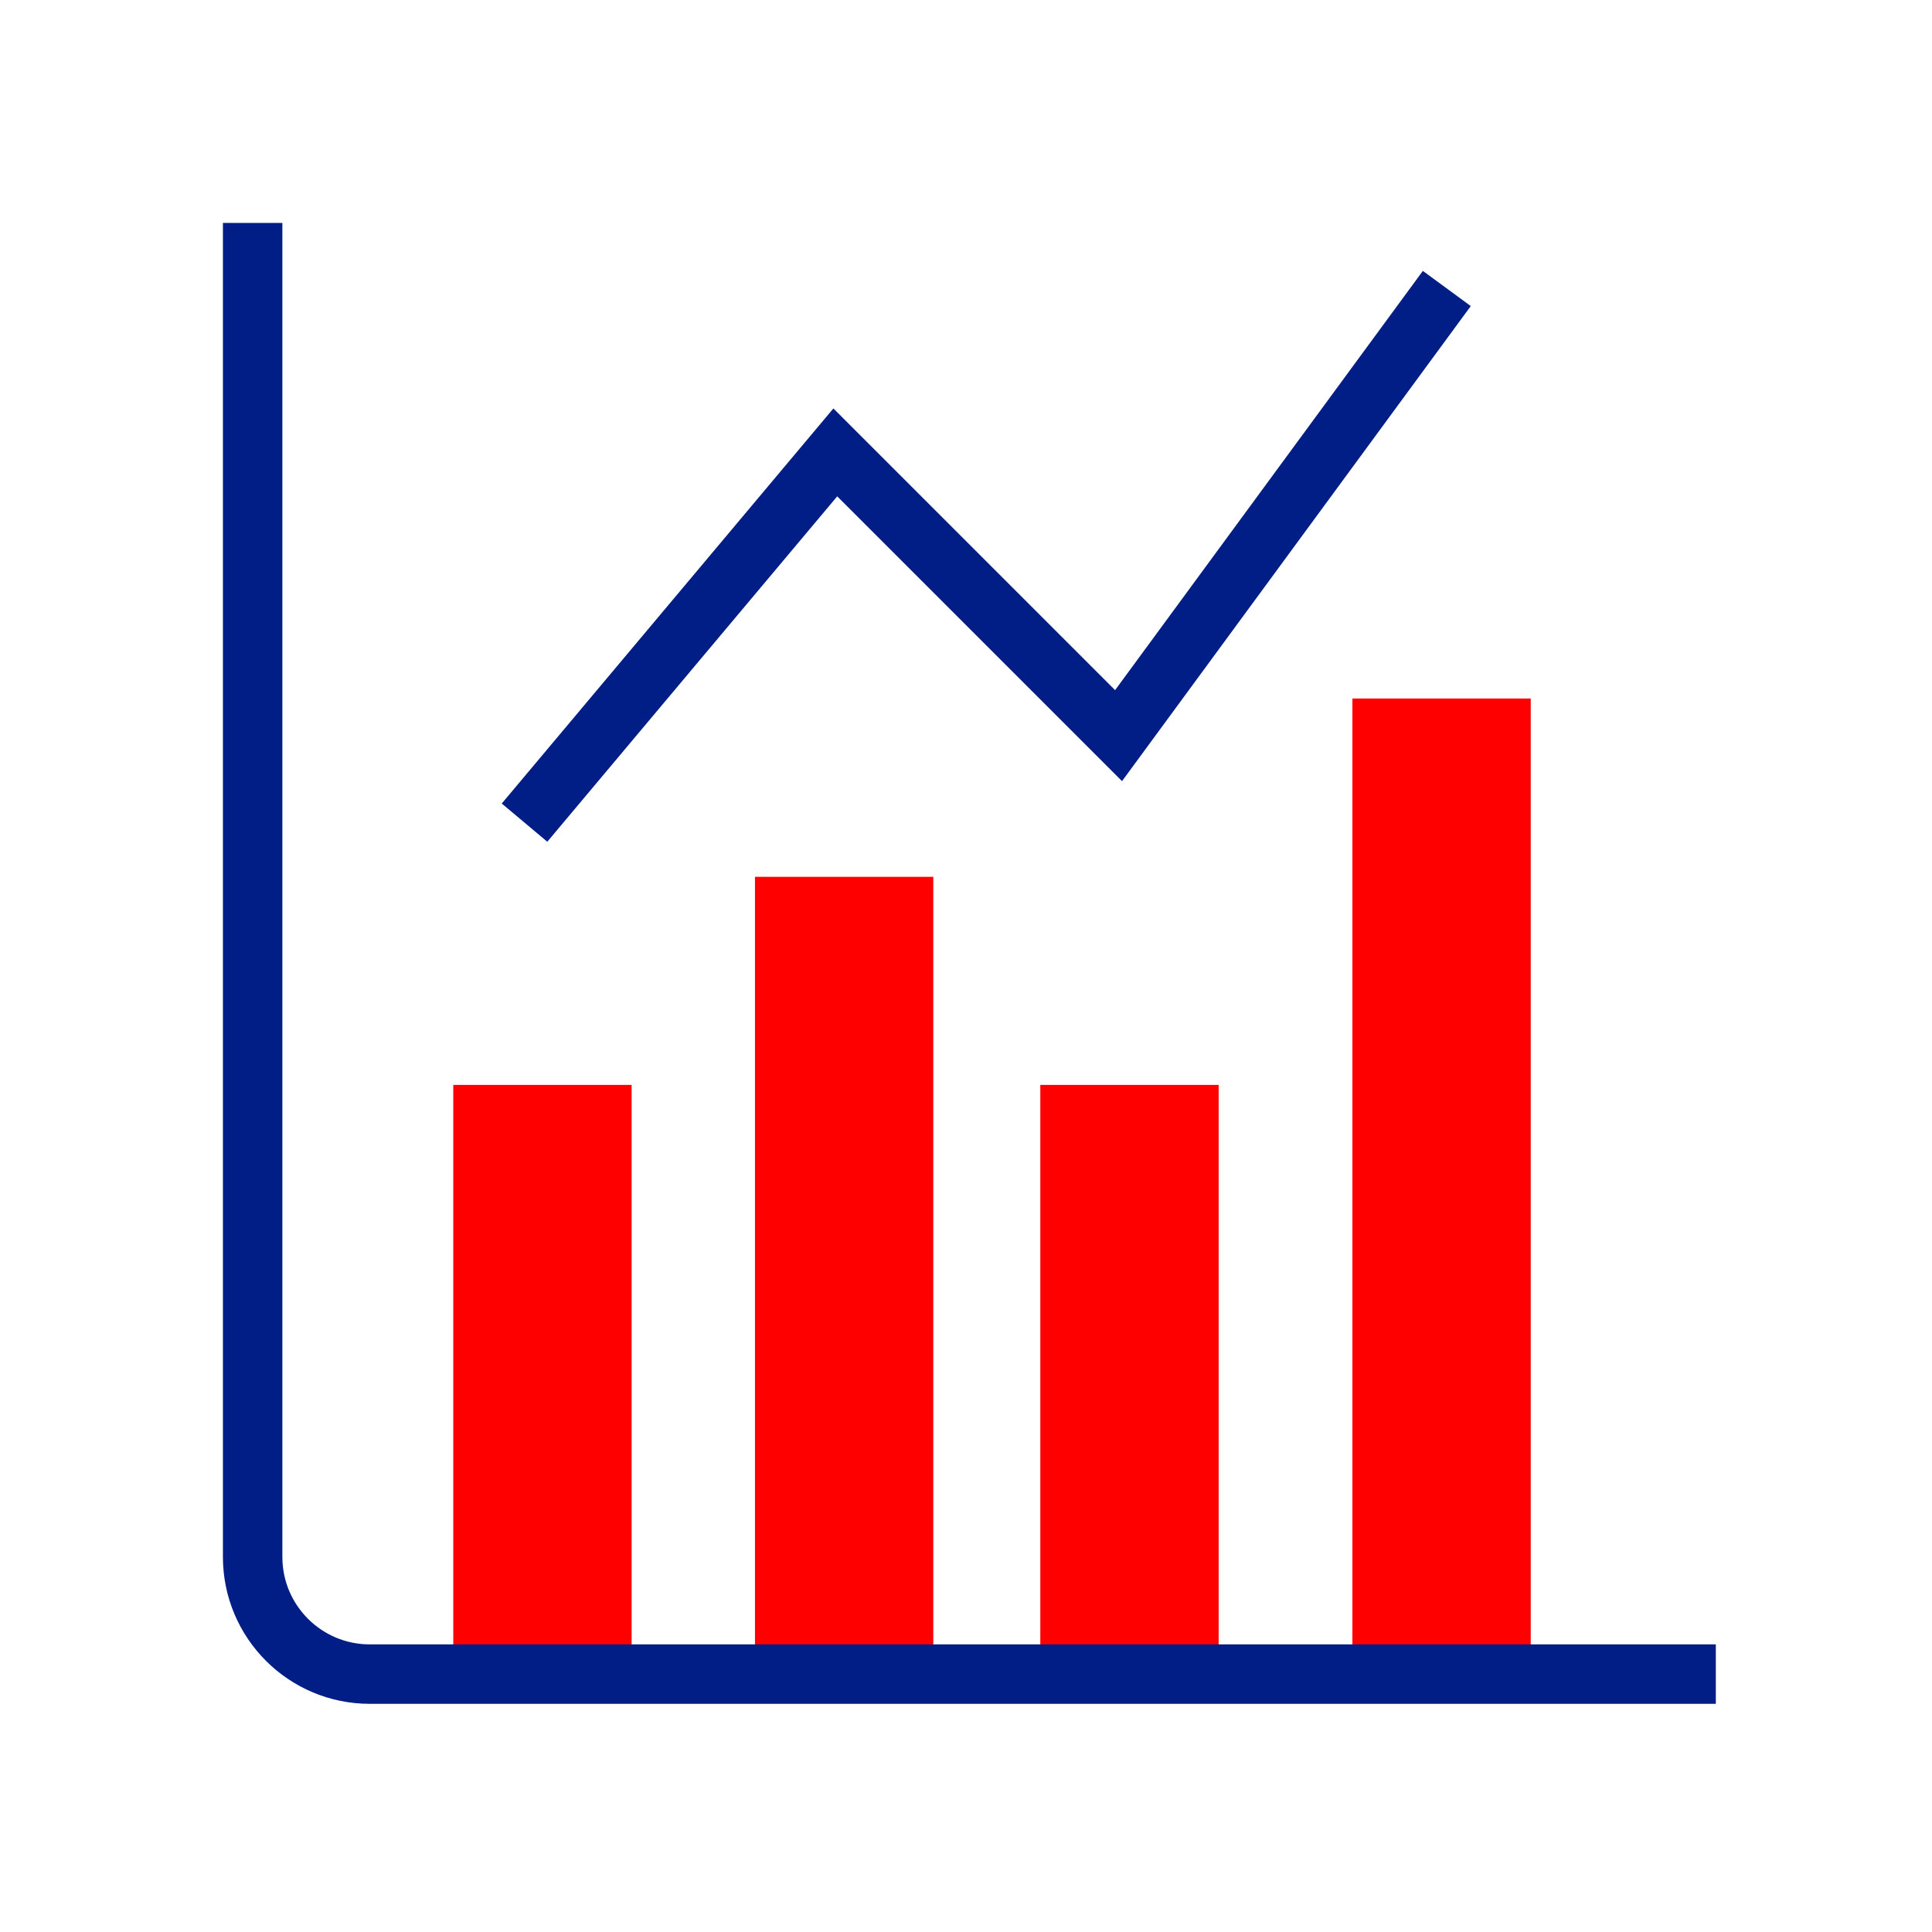 <?xml version="1.0" encoding="UTF-8"?><svg id="b" xmlns="http://www.w3.org/2000/svg" viewBox="0 0 130 130"><defs><style>.d{stroke:#011e86;stroke-miterlimit:10;stroke-width:4px;}.d,.e{fill:none;}.f{fill:#fe0000;}</style></defs><g id="c"><rect class="e" width="130" height="130"/><rect class="f" x="30.5" y="73" width="12" height="38"/><rect class="f" x="70" y="73" width="12" height="38"/><rect class="f" x="91" y="47" width="12" height="64"/><rect class="f" x="50.8" y="59" width="12" height="52"/><path class="d" d="M115.454,112.647H24.882c-4.353,0-7.882-3.529-7.882-7.882V15"/><polyline class="d" points="35.294 55.353 56.206 30.441 75.265 49.5 97.353 19.412"/></g></svg>